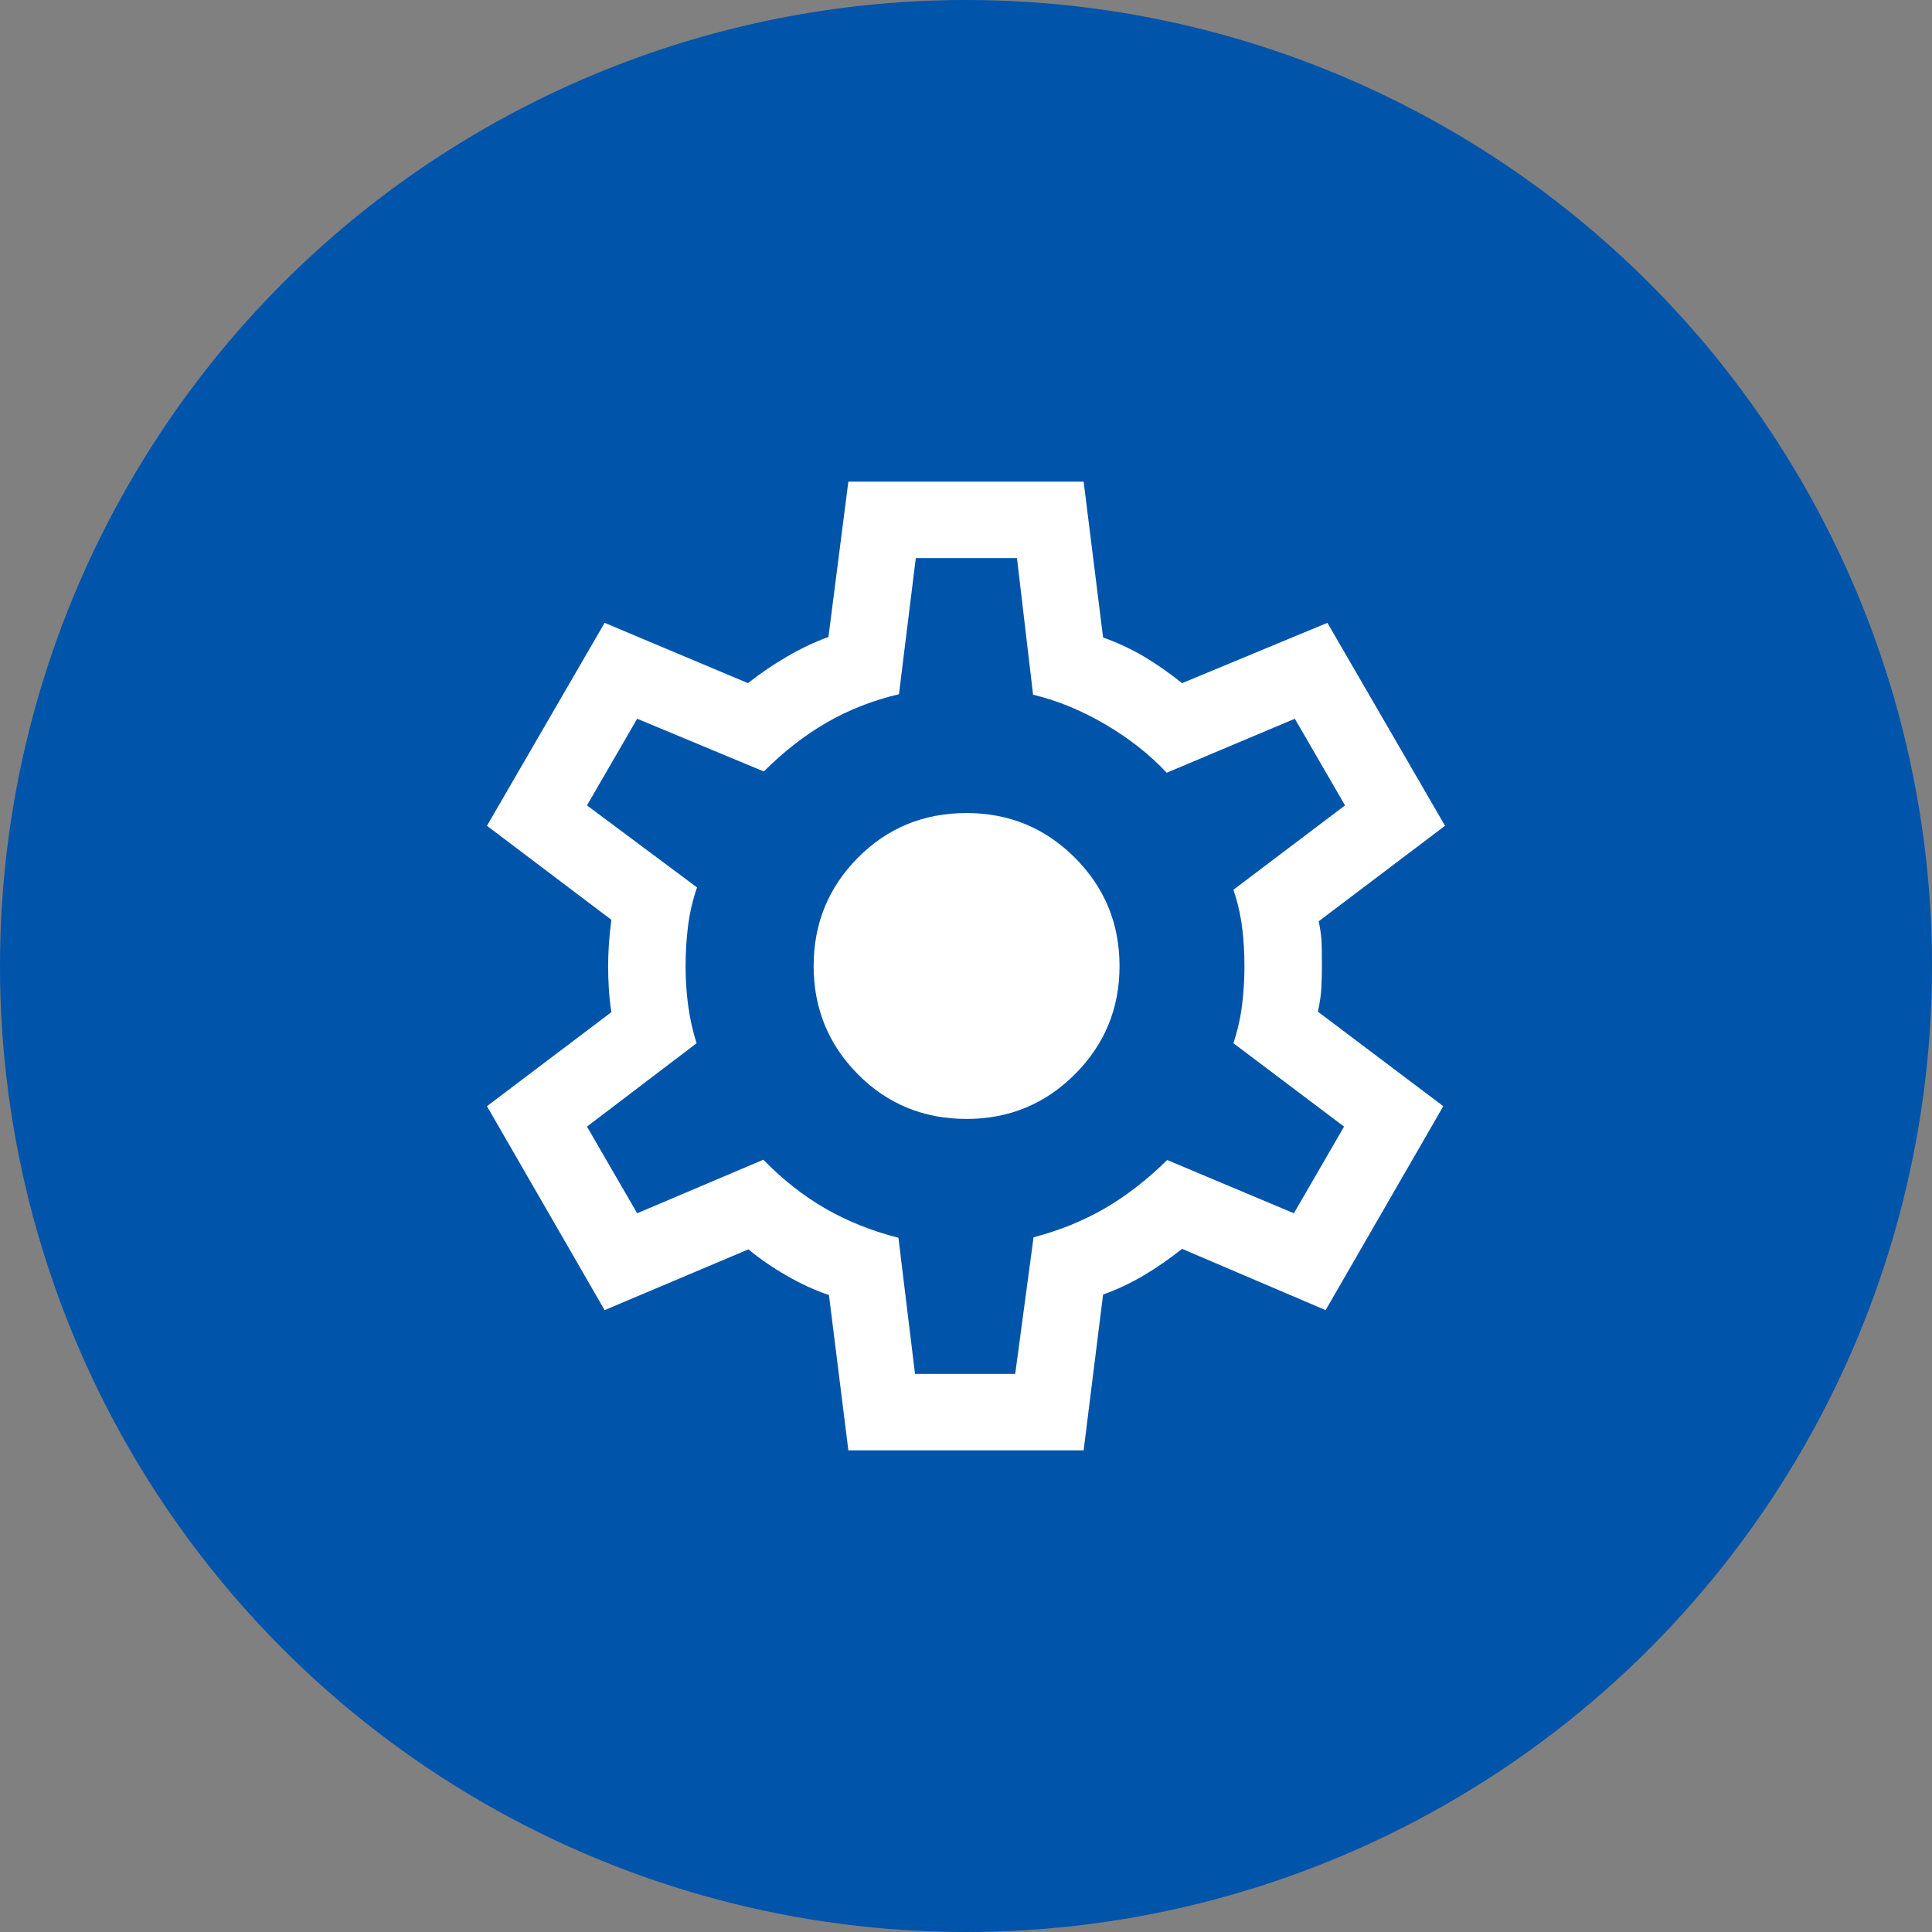 <svg width="64" height="64" viewBox="0 0 64 64" fill="none" xmlns="http://www.w3.org/2000/svg">
<rect x="0" y="0" width="64" height="64" fill="#808080" stroke="none"/>
<circle cx="32" cy="32" r="32" fill="#0054A9"/>
<mask id="mask0_337_123" style="mask-type:alpha" maskUnits="userSpaceOnUse" x="11" y="11" width="42" height="42">
<rect x="11.733" y="11.733" width="40.533" height="40.533" fill="#D9D9D9"/>
</mask>
<g mask="url(#mask0_337_123)">
<path d="M28.103 48.044L27.46 42.9C27.007 42.748 26.543 42.536 26.068 42.263C25.593 41.99 25.168 41.698 24.793 41.386L20.029 43.4L16.131 36.644L20.253 33.529C20.214 33.278 20.186 33.026 20.17 32.773C20.154 32.519 20.145 32.267 20.145 32.016C20.145 31.776 20.154 31.532 20.17 31.284C20.186 31.036 20.214 30.764 20.253 30.47L16.131 27.355L20.029 20.632L24.777 22.63C25.184 22.307 25.619 22.012 26.081 21.745C26.543 21.477 26.997 21.262 27.443 21.1L28.103 15.955H35.897L36.541 21.116C37.047 21.3 37.506 21.515 37.916 21.761C38.326 22.007 38.74 22.296 39.158 22.63L43.972 20.632L47.869 27.355L43.683 30.519C43.743 30.791 43.776 31.047 43.782 31.284C43.787 31.521 43.79 31.759 43.79 32C43.79 32.229 43.784 32.463 43.773 32.7C43.763 32.937 43.724 33.208 43.657 33.513L47.811 36.644L43.913 43.4L39.158 41.37C38.74 41.703 38.314 41.998 37.879 42.255C37.443 42.511 36.997 42.721 36.541 42.883L35.897 48.044H28.103ZM30.311 45.511H33.63L34.238 40.987C35.1 40.761 35.887 40.441 36.601 40.027C37.314 39.612 38.002 39.079 38.665 38.427L42.861 40.191L44.524 37.32L40.86 34.559C41.001 34.122 41.097 33.693 41.148 33.273C41.199 32.853 41.224 32.428 41.224 32C41.224 31.56 41.199 31.136 41.148 30.727C41.097 30.317 41.001 29.899 40.86 29.473L44.556 26.68L42.893 23.809L38.648 25.598C38.083 24.994 37.406 24.46 36.617 23.997C35.828 23.534 35.029 23.206 34.222 23.013L33.689 18.489H30.337L29.779 22.997C28.917 23.2 28.121 23.512 27.391 23.932C26.662 24.352 25.965 24.893 25.303 25.556L21.107 23.809L19.444 26.68L23.091 29.398C22.95 29.799 22.852 30.216 22.796 30.649C22.739 31.082 22.711 31.538 22.711 32.016C22.711 32.456 22.739 32.886 22.796 33.309C22.852 33.731 22.945 34.148 23.075 34.559L19.444 37.32L21.107 40.191L25.287 38.417C25.928 39.076 26.613 39.615 27.343 40.035C28.072 40.455 28.879 40.778 29.762 41.003L30.311 45.511ZM32.02 37.066C33.425 37.066 34.62 36.573 35.607 35.587C36.593 34.601 37.086 33.405 37.086 32C37.086 30.595 36.593 29.399 35.607 28.413C34.62 27.426 33.425 26.933 32.02 26.933C30.597 26.933 29.397 27.426 28.419 28.413C27.442 29.399 26.953 30.595 26.953 32C26.953 33.405 27.442 34.601 28.419 35.587C29.397 36.573 30.597 37.066 32.02 37.066Z" fill="white"/>
</g>
</svg>
